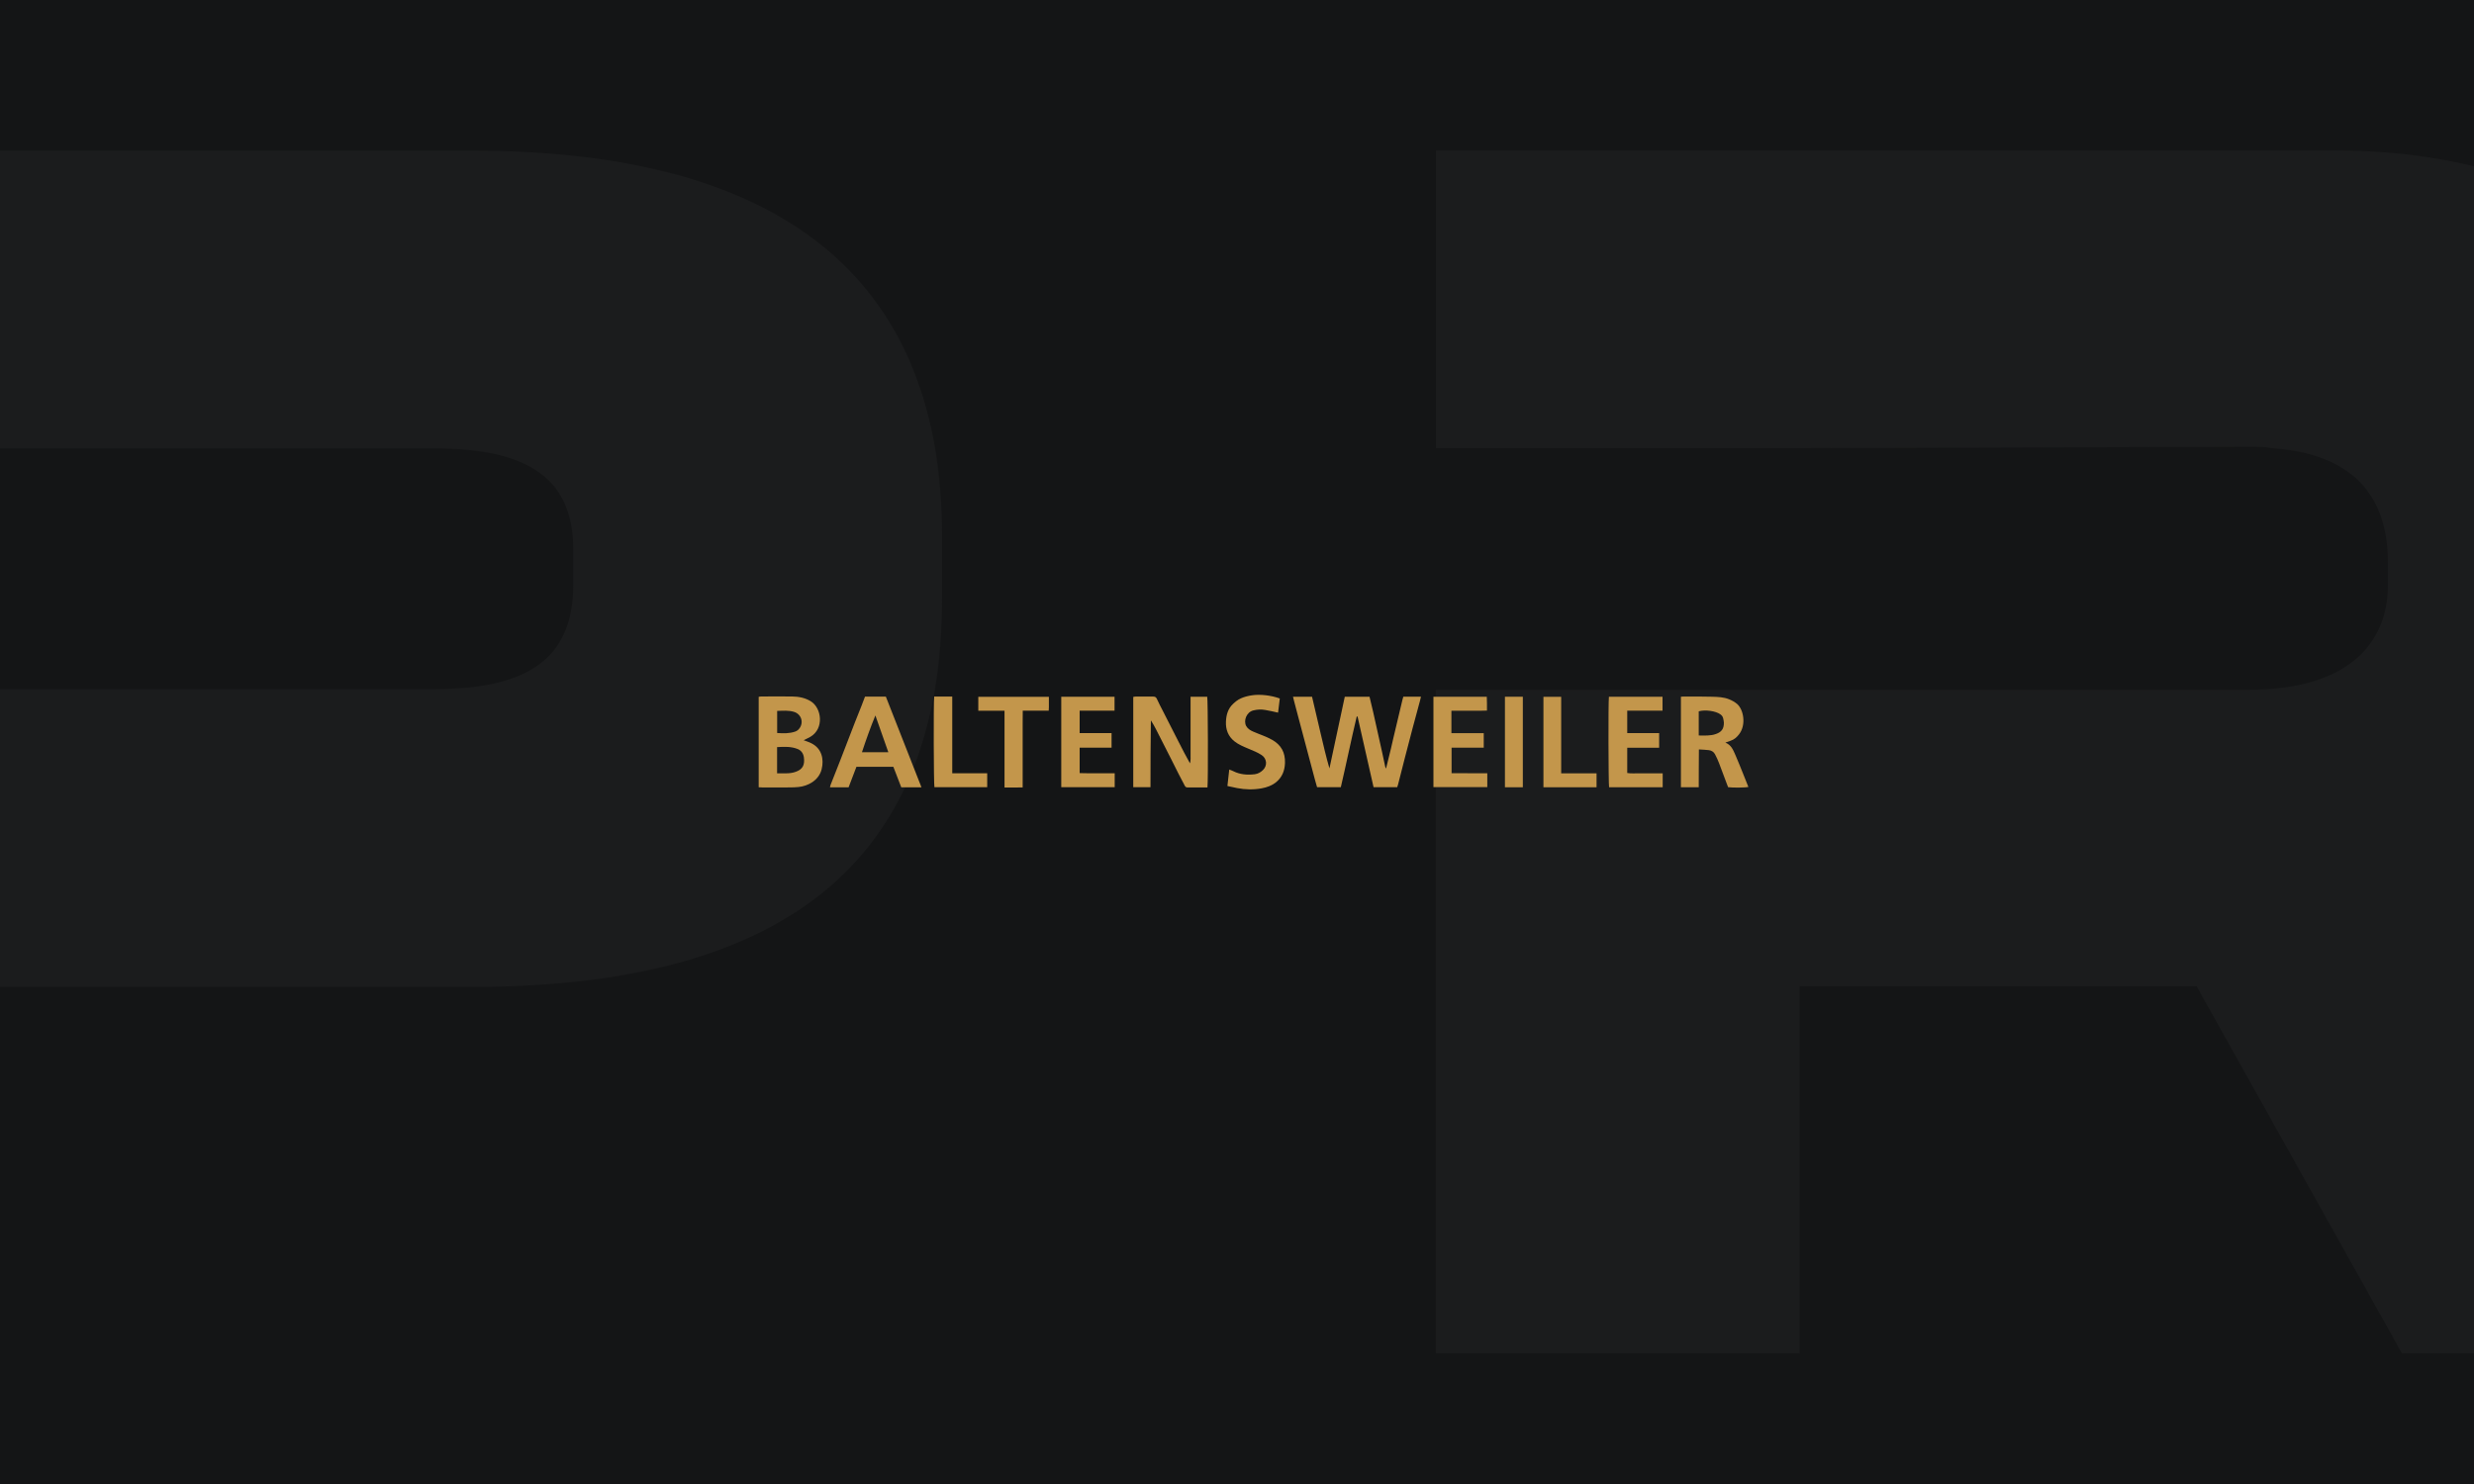 <?xml version="1.0" encoding="UTF-8"?>
<svg xmlns="http://www.w3.org/2000/svg" width="300" height="180" xmlns:xlink="http://www.w3.org/1999/xlink" version="1.1" viewBox="0 0 300 180">
  <defs>
    <style>
      .cls-1 {
        clip-path: url(#clippath);
      }

      .cls-2 {
        fill: none;
      }

      .cls-2, .cls-3, .cls-4, .cls-5 {
        stroke-width: 0px;
      }

      .cls-6 {
        clip-path: url(#clippath-1);
      }

      .cls-7 {
        clip-path: url(#clippath-2);
      }

      .cls-3 {
        fill: #1b1c1d;
      }

      .cls-4 {
        fill: #141516;
      }

      .cls-5 {
        fill: #c3964b;
      }
    </style>
    <clipPath id="clippath">
      <rect class="cls-2" x="-304" width="300" height="180"/>
    </clipPath>
    <clipPath id="clippath-1">
      <rect class="cls-2" width="300" height="180"/>
    </clipPath>
    <clipPath id="clippath-2">
      <rect class="cls-2" x="304" width="300" height="180"/>
    </clipPath>
  </defs>
  <g id="Achtergrond">
    <g class="cls-1">
      <g>
        <path class="cls-3" d="M30.03,69.61v-6.98c0-25.68-18.3-44.38-50.97-44.38h-108.95v36.11h44.13l54.64-.17c.94,0,1.8,0,2.65.17,9.58.69,14.02,5.6,14.02,13.79v2.84c0,6.46-4.02,11.29-12.66,12.41-1.28.17-2.57.26-4.02.26h-54.64s-44.13,0-44.13,0v80.49h44.13v-44.53h48.13l24.9,44.53h48.83L5.66,109.51c15.31-7.41,24.37-22.06,24.37-39.9Z"/>
        <path class="cls-3" d="M190.82,16h-8.64c-48.66,0-86.2,23.7-86.2,66.62v17.41c0,42.66,37.54,66.19,86.2,66.19h8.64c47.55,0,84.49-23.53,84.49-66.19v-17.41c0-42.92-36.94-66.62-84.49-66.62ZM230.58,98.91c0,18.79-15.31,29.04-41.48,29.04h-6.93c-26.34,0-41.48-10.25-41.48-29.04v-15.6c0-18.79,15.14-29.04,41.48-29.04h6.93c26.17,0,41.48,10.26,41.48,29.04v15.6Z"/>
      </g>
    </g>
    <rect class="cls-4" width="300" height="180"/>
    <g class="cls-6">
      <g>
        <path class="cls-3" d="M334.03,69.61v-6.98c0-25.68-18.3-44.38-50.97-44.38h-108.95v36.11h44.13l54.64-.17c.94,0,1.8,0,2.65.17,9.58.69,14.02,5.6,14.02,13.79v2.84c0,6.46-4.02,11.29-12.66,12.41-1.28.17-2.57.26-4.02.26h-54.64s-44.13,0-44.13,0v80.49h44.13v-44.53h48.13l24.9,44.53h48.83l-30.44-54.64c15.31-7.41,24.37-22.06,24.37-39.9Z"/>
        <path class="cls-3" d="M57.19,18.27H-45v36.11H52.49c11.03,0,17.02,3.27,17.02,12.24v4.31c0,8.19-4.62,11.72-13.08,12.5-1.28.09-2.57.17-3.93.17H-.87s-44.13,0-44.13,0v80.58H-.87v-44.47h58.07c41.73,0,57.04-18.44,57.04-47.23v-7.41c0-27.84-15.31-46.8-57.04-46.8Z"/>
      </g>
    </g>
    <g class="cls-7">
      <path class="cls-3" d="M361.19,18.27h-102.19v36.11h97.49c11.03,0,17.02,3.27,17.02,12.24v4.31c0,8.19-4.62,11.72-13.08,12.5-1.28.09-2.57.17-3.93.17h-53.36s-44.13,0-44.13,0v80.58h44.13v-44.47h58.07c41.73,0,57.04-18.44,57.04-47.23v-7.41c0-27.84-15.31-46.8-57.04-46.8Z"/>
    </g>
  </g>
  <g id="Opmaak">
    <path class="cls-5" d="M156.77,84.51h2.33c.34,1.45.68,2.9,1.02,4.36.34,1.44.67,2.89,1.09,4.33.62-2.89,1.23-5.77,1.86-8.69h3c.14.59.29,1.19.43,1.8.37,1.65.73,3.29,1.1,4.94.13.58.25,1.16.37,1.73.01.06.05.12.1.25.21-.86.41-1.65.6-2.44.09-.39.17-.79.27-1.18.37-1.57.74-3.14,1.12-4.72.03-.13.07-.25.11-.39h2.14c-.05.19-.09.37-.13.54-.29,1.09-.59,2.17-.88,3.26-.32,1.23-.64,2.45-.96,3.68-.27,1.05-.53,2.1-.8,3.14-.03.11-.07.22-.11.36h-2.87c-.65-2.85-1.29-5.71-1.94-8.57h-.1c-.68,2.84-1.26,5.71-1.93,8.57h-2.88c-.08-.3-.17-.59-.25-.88-.34-1.27-.68-2.54-1.01-3.8-.36-1.37-.72-2.73-1.09-4.1-.15-.56-.3-1.11-.44-1.67-.04-.17-.08-.33-.13-.53Z"/>
    <path class="cls-5" d="M146.44,95.51c-.83,0-1.64,0-2.45,0-.17,0-.26-.08-.33-.22-.24-.47-.5-.94-.74-1.42-.31-.6-.61-1.21-.91-1.81-.6-1.19-1.21-2.39-1.82-3.58-.19-.37-.39-.73-.63-1.1-.05,2.69-.04,5.38-.05,8.1h-2.09v-10.95c.09-.01.18-.04.28-.04.71,0,1.42,0,2.13,0,.23,0,.36.06.46.29.21.48.46.93.69,1.39.64,1.26,1.28,2.52,1.92,3.77.45.89.91,1.77,1.4,2.65.11-.37.06-.75.07-1.13,0-.38,0-.75,0-1.13v-5.82h2.02c.09.31.12,10.22.03,11Z"/>
    <path class="cls-5" d="M97.47,89.79c.32.12.61.21.87.34,1.32.63,1.6,1.96,1.29,3.19-.35,1.37-1.7,2.04-2.81,2.14-.62.06-1.24.05-1.86.05-.84,0-1.68,0-2.52,0-.14,0-.28-.01-.44-.02v-10.97c.1-.01.2-.04.29-.04,1.26,0,2.52-.02,3.77,0,.78.01,1.54.15,2.24.57,1.35.82,1.66,3.33-.03,4.32-.25.14-.51.26-.81.41ZM94.24,93.8c.36,0,.69,0,1.02,0,.43,0,.86-.04,1.27-.2.78-.29,1.08-.79.95-1.74-.07-.47-.32-.83-.73-1-.8-.33-1.65-.29-2.52-.24v3.18ZM94.24,88.91c.76.05,1.5.07,2.2-.18.17-.06.34-.18.45-.32.61-.72.31-1.77-.59-2.06-.67-.21-1.36-.14-2.06-.12v2.68Z"/>
    <path class="cls-5" d="M209.21,90.07c.75.29.97.94,1.24,1.54.34.78.65,1.57.97,2.36.2.49.39.99.59,1.48-.32.09-1.89.11-2.46.03-.36-.96-.72-1.93-1.09-2.9-.15-.38-.31-.75-.5-1.1-.15-.28-.42-.45-.73-.49-.38-.05-.77-.06-1.22-.09-.03,1.56,0,3.06-.02,4.59h-2.16v-10.98c.1,0,.19-.02.27-.02,1.17,0,2.34-.02,3.51.02.7.02,1.42.04,2.09.32.34.14.67.32.96.57.77.69,1.1,2.5.24,3.64-.27.36-.6.66-1.05.81-.19.06-.38.13-.62.22ZM206,89.21c.71,0,1.4.06,2.07-.18.69-.24.97-.63.97-1.36,0-.17-.05-.34-.08-.51-.04-.23-.16-.38-.35-.52-.55-.4-1.84-.59-2.62-.36v2.93Z"/>
    <path class="cls-5" d="M111.73,95.5h-2.44c-.32-.83-.64-1.66-.96-2.49h-4.48c-.31.82-.63,1.65-.95,2.49h-2.26c.03-.1.04-.2.07-.28.39-1.01.79-2.01,1.19-3.02.59-1.52,1.17-3.04,1.76-4.56.26-.67.53-1.34.8-2.01.15-.37.29-.75.43-1.13h2.53c1.43,3.63,2.87,7.28,4.32,11ZM107.72,91.24c-.53-1.51-1.05-2.98-1.57-4.46-.61,1.48-1.13,2.95-1.63,4.46h3.2Z"/>
    <path class="cls-5" d="M195.11,84.51h6.49v1.69h-4.28v2.72h3.87v1.78h-3.87v3.06c.47.08.95.03,1.42.04.48,0,.95,0,1.43,0s.95,0,1.45,0v1.69h-6.5c-.08-.31-.11-10.4-.02-10.98Z"/>
    <path class="cls-5" d="M173.82,84.51h6.47c0,.27.02.54.02.8,0,.27,0,.55,0,.88-.5.03-.97.01-1.44.02-.46,0-.92,0-1.39,0h-1.48c0,.91,0,1.78,0,2.72,1.31.01,2.6,0,3.92,0v1.76h-3.9v3.09c1.42.02,2.85,0,4.33.01.01.57,0,1.11,0,1.68h-6.53v-10.97Z"/>
    <path class="cls-5" d="M128.69,84.51h6.46v1.69h-4.23v2.72h3.87v1.77h-3.87v3.08c.46.03.94.01,1.41.02.46,0,.92,0,1.39,0s.95,0,1.45,0v1.69h-6.48v-10.98Z"/>
    <path class="cls-5" d="M148.84,95.32c.07-.67.14-1.3.22-1.98.18.07.33.12.47.19.83.42,1.71.49,2.62.38.41-.05.74-.25,1.02-.53.53-.53.46-1.37-.19-1.8-.47-.31-1.02-.53-1.55-.75-.61-.26-1.23-.5-1.75-.92-.76-.61-1.06-1.43-1.02-2.37.03-.81.24-1.58.86-2.16.28-.26.59-.52.94-.67.42-.19.88-.3,1.33-.37,1.02-.16,2.34,0,3.4.38-.07.57-.14,1.16-.21,1.72-.55-.12-1.06-.25-1.58-.33-.47-.08-.94-.06-1.42.06-.83.2-1.22,1.25-.86,1.9.19.34.52.53.87.68.75.33,1.54.57,2.26.98,1.11.62,1.61,1.55,1.57,2.81-.03.93-.34,1.72-1.06,2.32-.51.42-1.12.64-1.77.76-.99.18-1.98.16-2.97-.03-.38-.08-.75-.16-1.17-.25Z"/>
    <path class="cls-5" d="M121.8,86.21h-3.17v-1.69h8.56c0,.43,0,.85,0,1.26,0,.13-.01.25-.02.42h-3.15c0,.55,0,1.06-.01,1.58,0,.51,0,1.01,0,1.52v4.64c0,.5,0,1.01,0,1.57-.37,0-.73.01-1.08.01-.36,0-.72,0-1.12,0v-9.31Z"/>
    <path class="cls-5" d="M115.48,93.79h4.23v1.69h-6.4c-.09-.3-.12-10.16-.03-10.99.71,0,1.42,0,2.19,0,0,.64,0,1.25,0,1.87,0,.61,0,1.21,0,1.82v5.62Z"/>
    <path class="cls-5" d="M189.31,93.8h4.29v1.69h-6.44v-10.97h2.15v9.28Z"/>
    <path class="cls-5" d="M184.66,95.49h-2.17v-10.98h2.17v10.98Z"/>
  </g>
</svg>